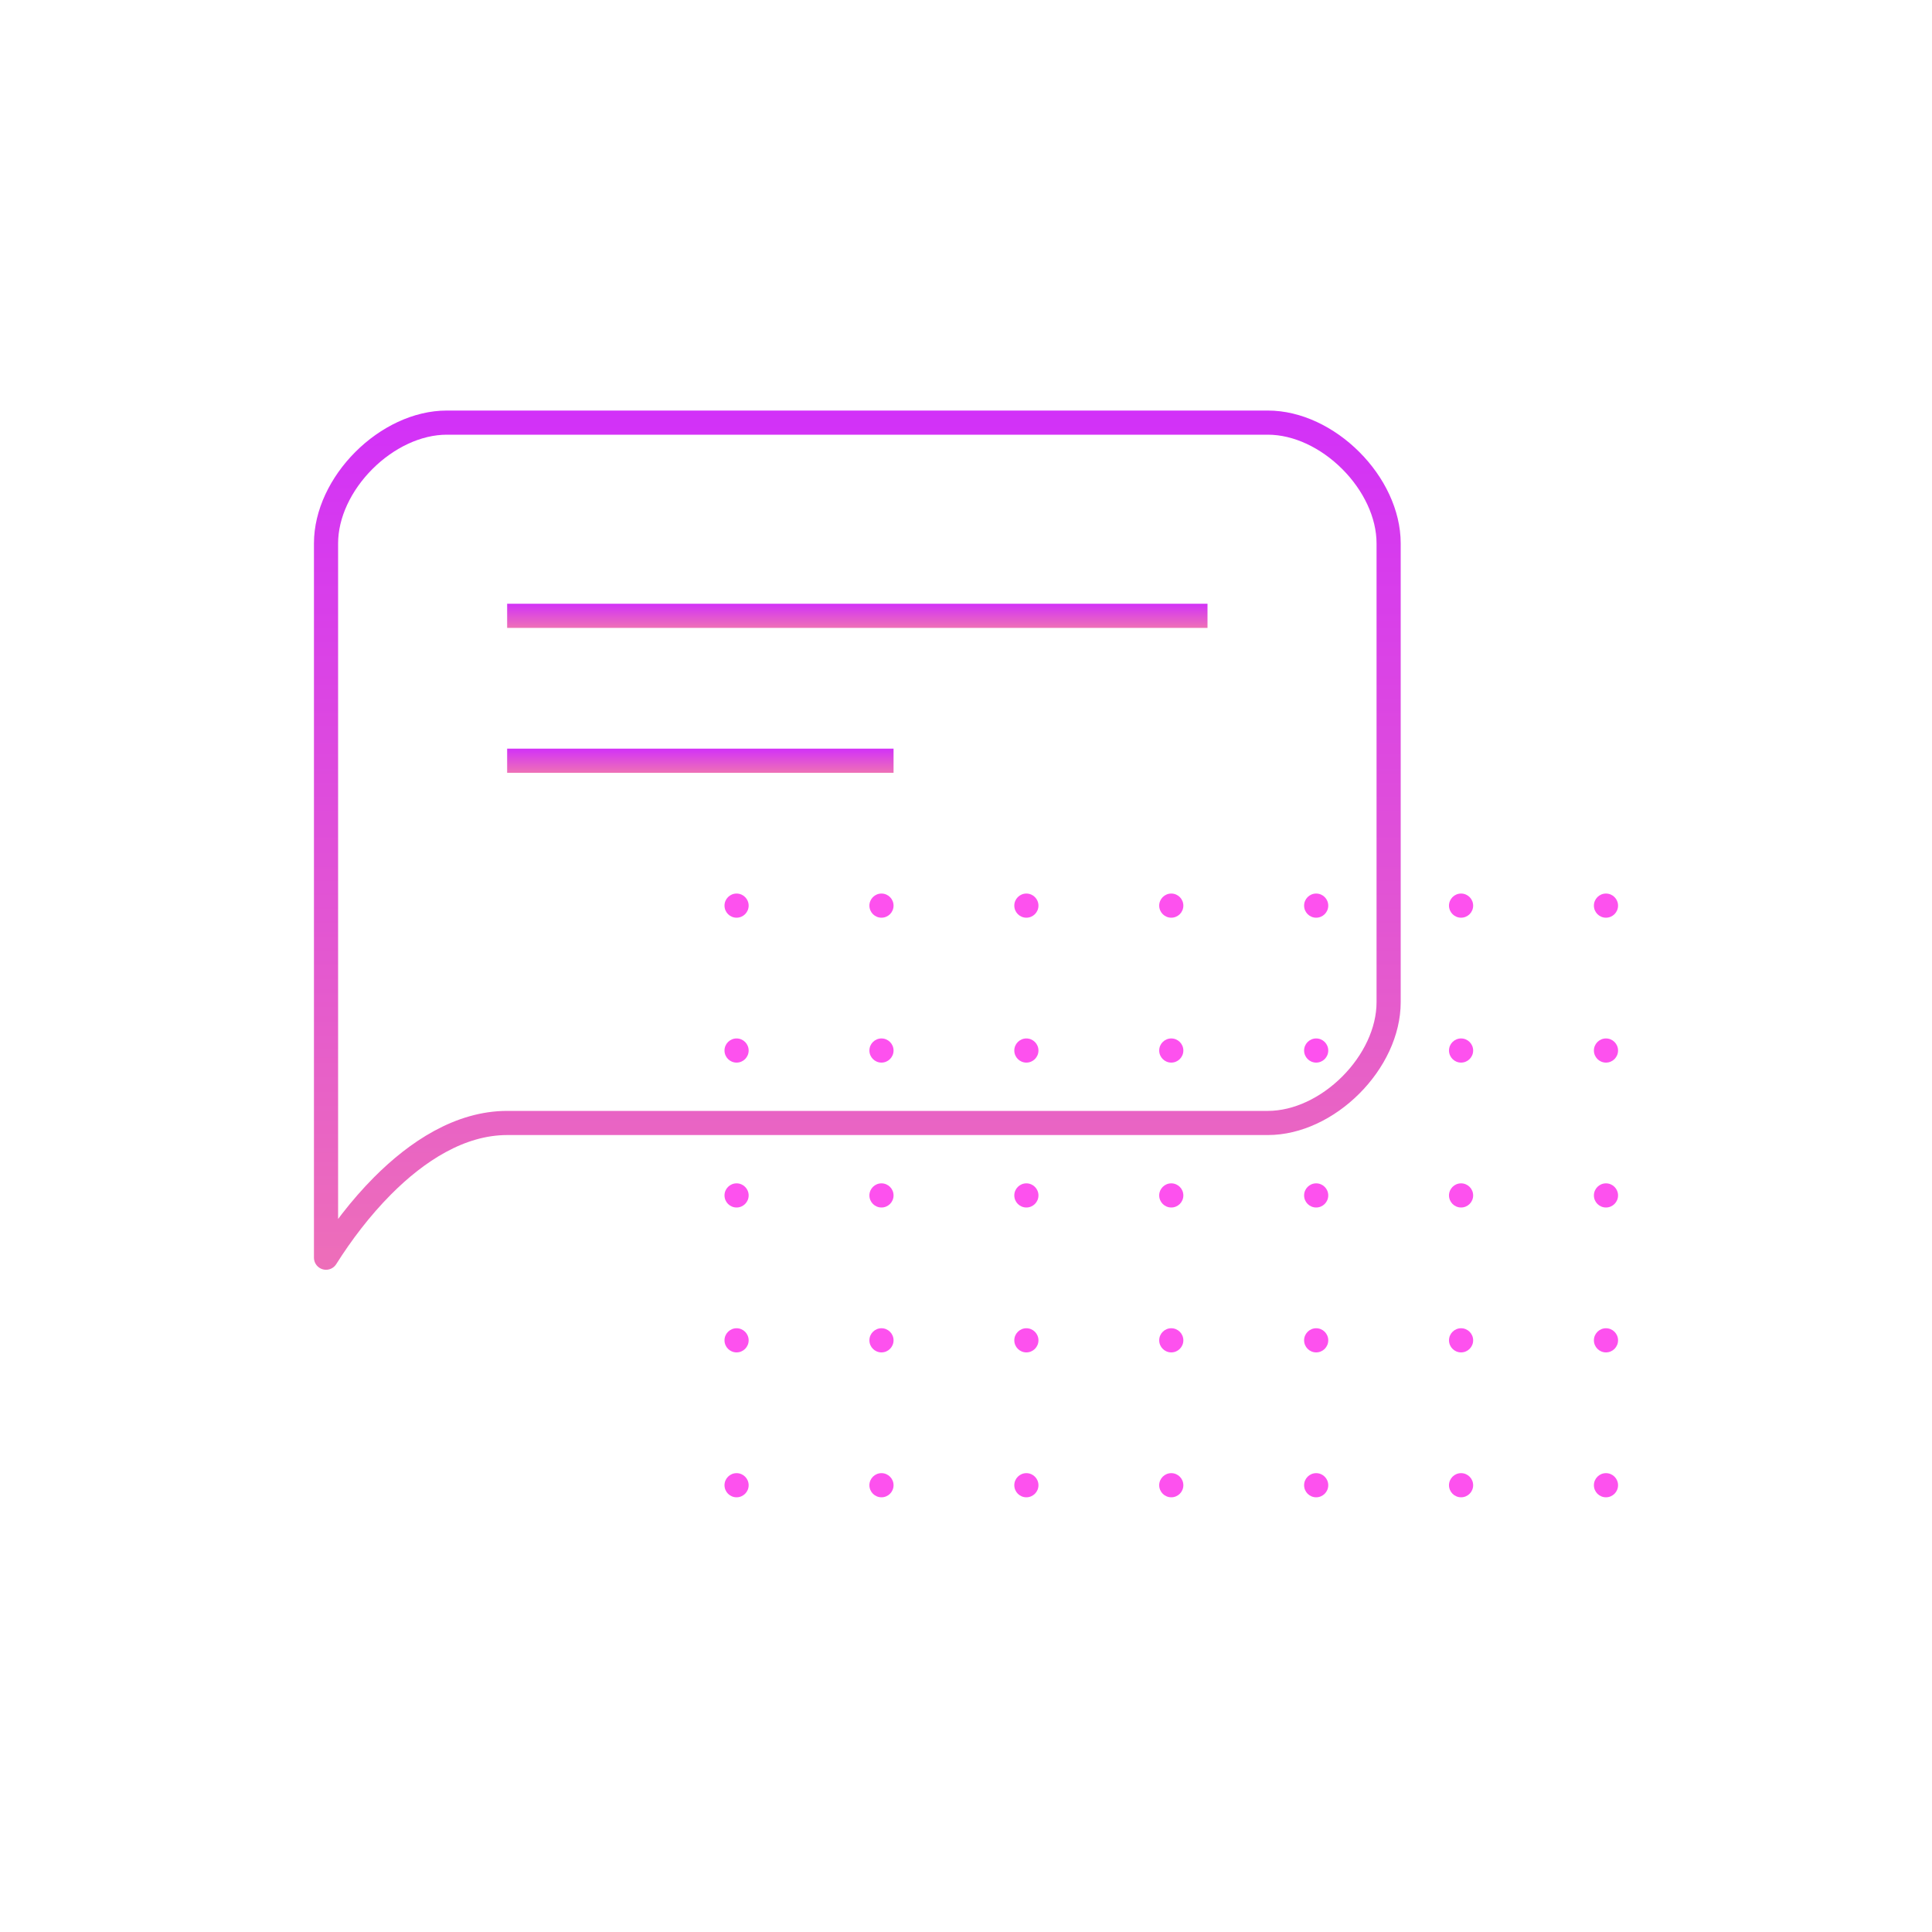 <svg width="80" height="80" viewBox="0 0 80 80" fill="none" xmlns="http://www.w3.org/2000/svg">
<path d="M18.5 17.5H52.5C53.719 17.5 54.973 18.109 55.932 19.068C56.891 20.027 57.5 21.281 57.5 22.5V41.5C57.5 42.719 56.891 43.973 55.932 44.932C54.973 45.891 53.719 46.5 52.5 46.5H21C19.052 46.5 17.266 47.669 15.836 49.107C14.929 50.019 14.136 51.069 13.5 52.078V22.5C13.5 21.281 14.109 20.027 15.068 19.068C16.027 18.109 17.281 17.5 18.5 17.5Z" stroke="url(#paint0_linear)" stroke-linecap="round" stroke-linejoin="round"/>
<g opacity="0.8">
<path d="M42.5 55C42.776 55 43 55.224 43 55.5C43 55.776 42.776 56 42.5 56C42.224 56 42 55.776 42 55.5C42 55.224 42.224 55 42.5 55Z" fill="#FC25EA"/>
<path d="M42.5 49C42.776 49 43 49.224 43 49.5C43 49.776 42.776 50 42.5 50C42.224 50 42 49.776 42 49.5C42 49.224 42.224 49 42.5 49Z" fill="#FC25EA"/>
<path d="M42.5 43C42.776 43 43 43.224 43 43.5C43 43.776 42.776 44 42.5 44C42.224 44 42 43.776 42 43.5C42 43.224 42.224 43 42.5 43Z" fill="#FC25EA"/>
<path d="M48.5 55C48.776 55 49 55.224 49 55.5C49 55.776 48.776 56 48.5 56C48.224 56 48 55.776 48 55.5C48 55.224 48.224 55 48.5 55Z" fill="#FC25EA"/>
<path d="M48.5 49C48.776 49 49 49.224 49 49.5C49 49.776 48.776 50 48.5 50C48.224 50 48 49.776 48 49.5C48 49.224 48.224 49 48.5 49Z" fill="#FC25EA"/>
<path d="M48.5 43C48.776 43 49 43.224 49 43.5C49 43.776 48.776 44 48.5 44C48.224 44 48 43.776 48 43.5C48 43.224 48.224 43 48.5 43Z" fill="#FC25EA"/>
<path d="M54.5 55C54.776 55 55 55.224 55 55.5C55 55.776 54.776 56 54.5 56C54.224 56 54 55.776 54 55.5C54 55.224 54.224 55 54.5 55Z" fill="#FC25EA"/>
<path d="M54.5 49C54.776 49 55 49.224 55 49.5C55 49.776 54.776 50 54.5 50C54.224 50 54 49.776 54 49.5C54 49.224 54.224 49 54.5 49Z" fill="#FC25EA"/>
<path d="M54.5 43C54.776 43 55 43.224 55 43.5C55 43.776 54.776 44 54.5 44C54.224 44 54 43.776 54 43.5C54 43.224 54.224 43 54.5 43Z" fill="#FC25EA"/>
<path d="M60.5 55C60.776 55 61 55.224 61 55.5C61 55.776 60.776 56 60.5 56C60.224 56 60 55.776 60 55.5C60 55.224 60.224 55 60.5 55Z" fill="#FC25EA"/>
<path d="M60.5 49C60.776 49 61 49.224 61 49.5C61 49.776 60.776 50 60.5 50C60.224 50 60 49.776 60 49.5C60 49.224 60.224 49 60.5 49Z" fill="#FC25EA"/>
<path d="M60.5 43C60.776 43 61 43.224 61 43.5C61 43.776 60.776 44 60.5 44C60.224 44 60 43.776 60 43.5C60 43.224 60.224 43 60.5 43Z" fill="#FC25EA"/>
<path d="M66.5 55C66.776 55 67 55.224 67 55.5C67 55.776 66.776 56 66.5 56C66.224 56 66 55.776 66 55.5C66 55.224 66.224 55 66.5 55Z" fill="#FC25EA"/>
<path d="M66.5 49C66.776 49 67 49.224 67 49.5C67 49.776 66.776 50 66.5 50C66.224 50 66 49.776 66 49.5C66 49.224 66.224 49 66.5 49Z" fill="#FC25EA"/>
<path d="M66.5 43C66.776 43 67 43.224 67 43.5C67 43.776 66.776 44 66.5 44C66.224 44 66 43.776 66 43.5C66 43.224 66.224 43 66.5 43Z" fill="#FC25EA"/>
<path d="M42.5 61C42.776 61 43 61.224 43 61.5C43 61.776 42.776 62 42.5 62C42.224 62 42 61.776 42 61.5C42 61.224 42.224 61 42.5 61Z" fill="#FC25EA"/>
<path d="M48.5 61C48.776 61 49 61.224 49 61.5C49 61.776 48.776 62 48.5 62C48.224 62 48 61.776 48 61.5C48 61.224 48.224 61 48.5 61Z" fill="#FC25EA"/>
<path d="M54.5 61C54.776 61 55 61.224 55 61.5C55 61.776 54.776 62 54.5 62C54.224 62 54 61.776 54 61.5C54 61.224 54.224 61 54.5 61Z" fill="#FC25EA"/>
<path d="M60.5 61C60.776 61 61 61.224 61 61.5C61 61.776 60.776 62 60.5 62C60.224 62 60 61.776 60 61.5C60 61.224 60.224 61 60.5 61Z" fill="#FC25EA"/>
<path d="M66.5 61C66.776 61 67 61.224 67 61.5C67 61.776 66.776 62 66.5 62C66.224 62 66 61.776 66 61.5C66 61.224 66.224 61 66.5 61Z" fill="#FC25EA"/>
<path d="M30.5 55C30.776 55 31 55.224 31 55.5C31 55.776 30.776 56 30.5 56C30.224 56 30 55.776 30 55.5C30 55.224 30.224 55 30.5 55Z" fill="#FC25EA"/>
<path d="M30.5 49C30.776 49 31 49.224 31 49.5C31 49.776 30.776 50 30.5 50C30.224 50 30 49.776 30 49.5C30 49.224 30.224 49 30.5 49Z" fill="#FC25EA"/>
<path d="M30.5 43C30.776 43 31 43.224 31 43.5C31 43.776 30.776 44 30.5 44C30.224 44 30 43.776 30 43.5C30 43.224 30.224 43 30.5 43Z" fill="#FC25EA"/>
<path d="M36.5 55C36.776 55 37 55.224 37 55.5C37 55.776 36.776 56 36.5 56C36.224 56 36 55.776 36 55.5C36 55.224 36.224 55 36.5 55Z" fill="#FC25EA"/>
<path d="M36.5 49C36.776 49 37 49.224 37 49.5C37 49.776 36.776 50 36.5 50C36.224 50 36 49.776 36 49.5C36 49.224 36.224 49 36.5 49Z" fill="#FC25EA"/>
<path d="M36.5 43C36.776 43 37 43.224 37 43.5C37 43.776 36.776 44 36.5 44C36.224 44 36 43.776 36 43.5C36 43.224 36.224 43 36.5 43Z" fill="#FC25EA"/>
<path d="M30.5 61C30.776 61 31 61.224 31 61.5C31 61.776 30.776 62 30.5 62C30.224 62 30 61.776 30 61.5C30 61.224 30.224 61 30.5 61Z" fill="#FC25EA"/>
<path d="M36.5 61C36.776 61 37 61.224 37 61.5C37 61.776 36.776 62 36.5 62C36.224 62 36 61.776 36 61.5C36 61.224 36.224 61 36.5 61Z" fill="#FC25EA"/>
<path d="M42.5 37C42.776 37 43 37.224 43 37.5C43 37.776 42.776 38 42.5 38C42.224 38 42 37.776 42 37.5C42 37.224 42.224 37 42.5 37Z" fill="#FC25EA"/>
<path d="M48.5 37C48.776 37 49 37.224 49 37.5C49 37.776 48.776 38 48.5 38C48.224 38 48 37.776 48 37.5C48 37.224 48.224 37 48.5 37Z" fill="#FC25EA"/>
<path d="M54.5 37C54.776 37 55 37.224 55 37.5C55 37.776 54.776 38 54.5 38C54.224 38 54 37.776 54 37.5C54 37.224 54.224 37 54.5 37Z" fill="#FC25EA"/>
<path d="M60.5 37C60.776 37 61 37.224 61 37.5C61 37.776 60.776 38 60.5 38C60.224 38 60 37.776 60 37.5C60 37.224 60.224 37 60.5 37Z" fill="#FC25EA"/>
<path d="M66.5 37C66.776 37 67 37.224 67 37.5C67 37.776 66.776 38 66.5 38C66.224 38 66 37.776 66 37.5C66 37.224 66.224 37 66.5 37Z" fill="#FC25EA"/>
<path d="M30.5 37C30.776 37 31 37.224 31 37.5C31 37.776 30.776 38 30.5 38C30.224 38 30 37.776 30 37.5C30 37.224 30.224 37 30.5 37Z" fill="#FC25EA"/>
<path d="M36.5 37C36.776 37 37 37.224 37 37.5C37 37.776 36.776 38 36.5 38C36.224 38 36 37.776 36 37.5C36 37.224 36.224 37 36.5 37Z" fill="#FC25EA"/>
</g>
<rect x="21" y="25" width="29" height="1" fill="url(#paint1_linear)"/>
<rect x="21" y="31" width="16" height="1" fill="url(#paint2_linear)"/>
<defs>
<linearGradient id="paint0_linear" x1="35.5" y1="17" x2="35.5" y2="54" gradientUnits="userSpaceOnUse">
<stop stop-color="#D231F8"/>
<stop offset="0.99" stop-color="#EE70B7"/>
</linearGradient>
<linearGradient id="paint1_linear" x1="35.5" y1="25" x2="35.5" y2="26" gradientUnits="userSpaceOnUse">
<stop stop-color="#D231F8"/>
<stop offset="0.99" stop-color="#EE70B7"/>
</linearGradient>
<linearGradient id="paint2_linear" x1="29" y1="31" x2="29" y2="32" gradientUnits="userSpaceOnUse">
<stop stop-color="#D231F8"/>
<stop offset="0.99" stop-color="#EE70B7"/>
</linearGradient>
</defs>
</svg>
